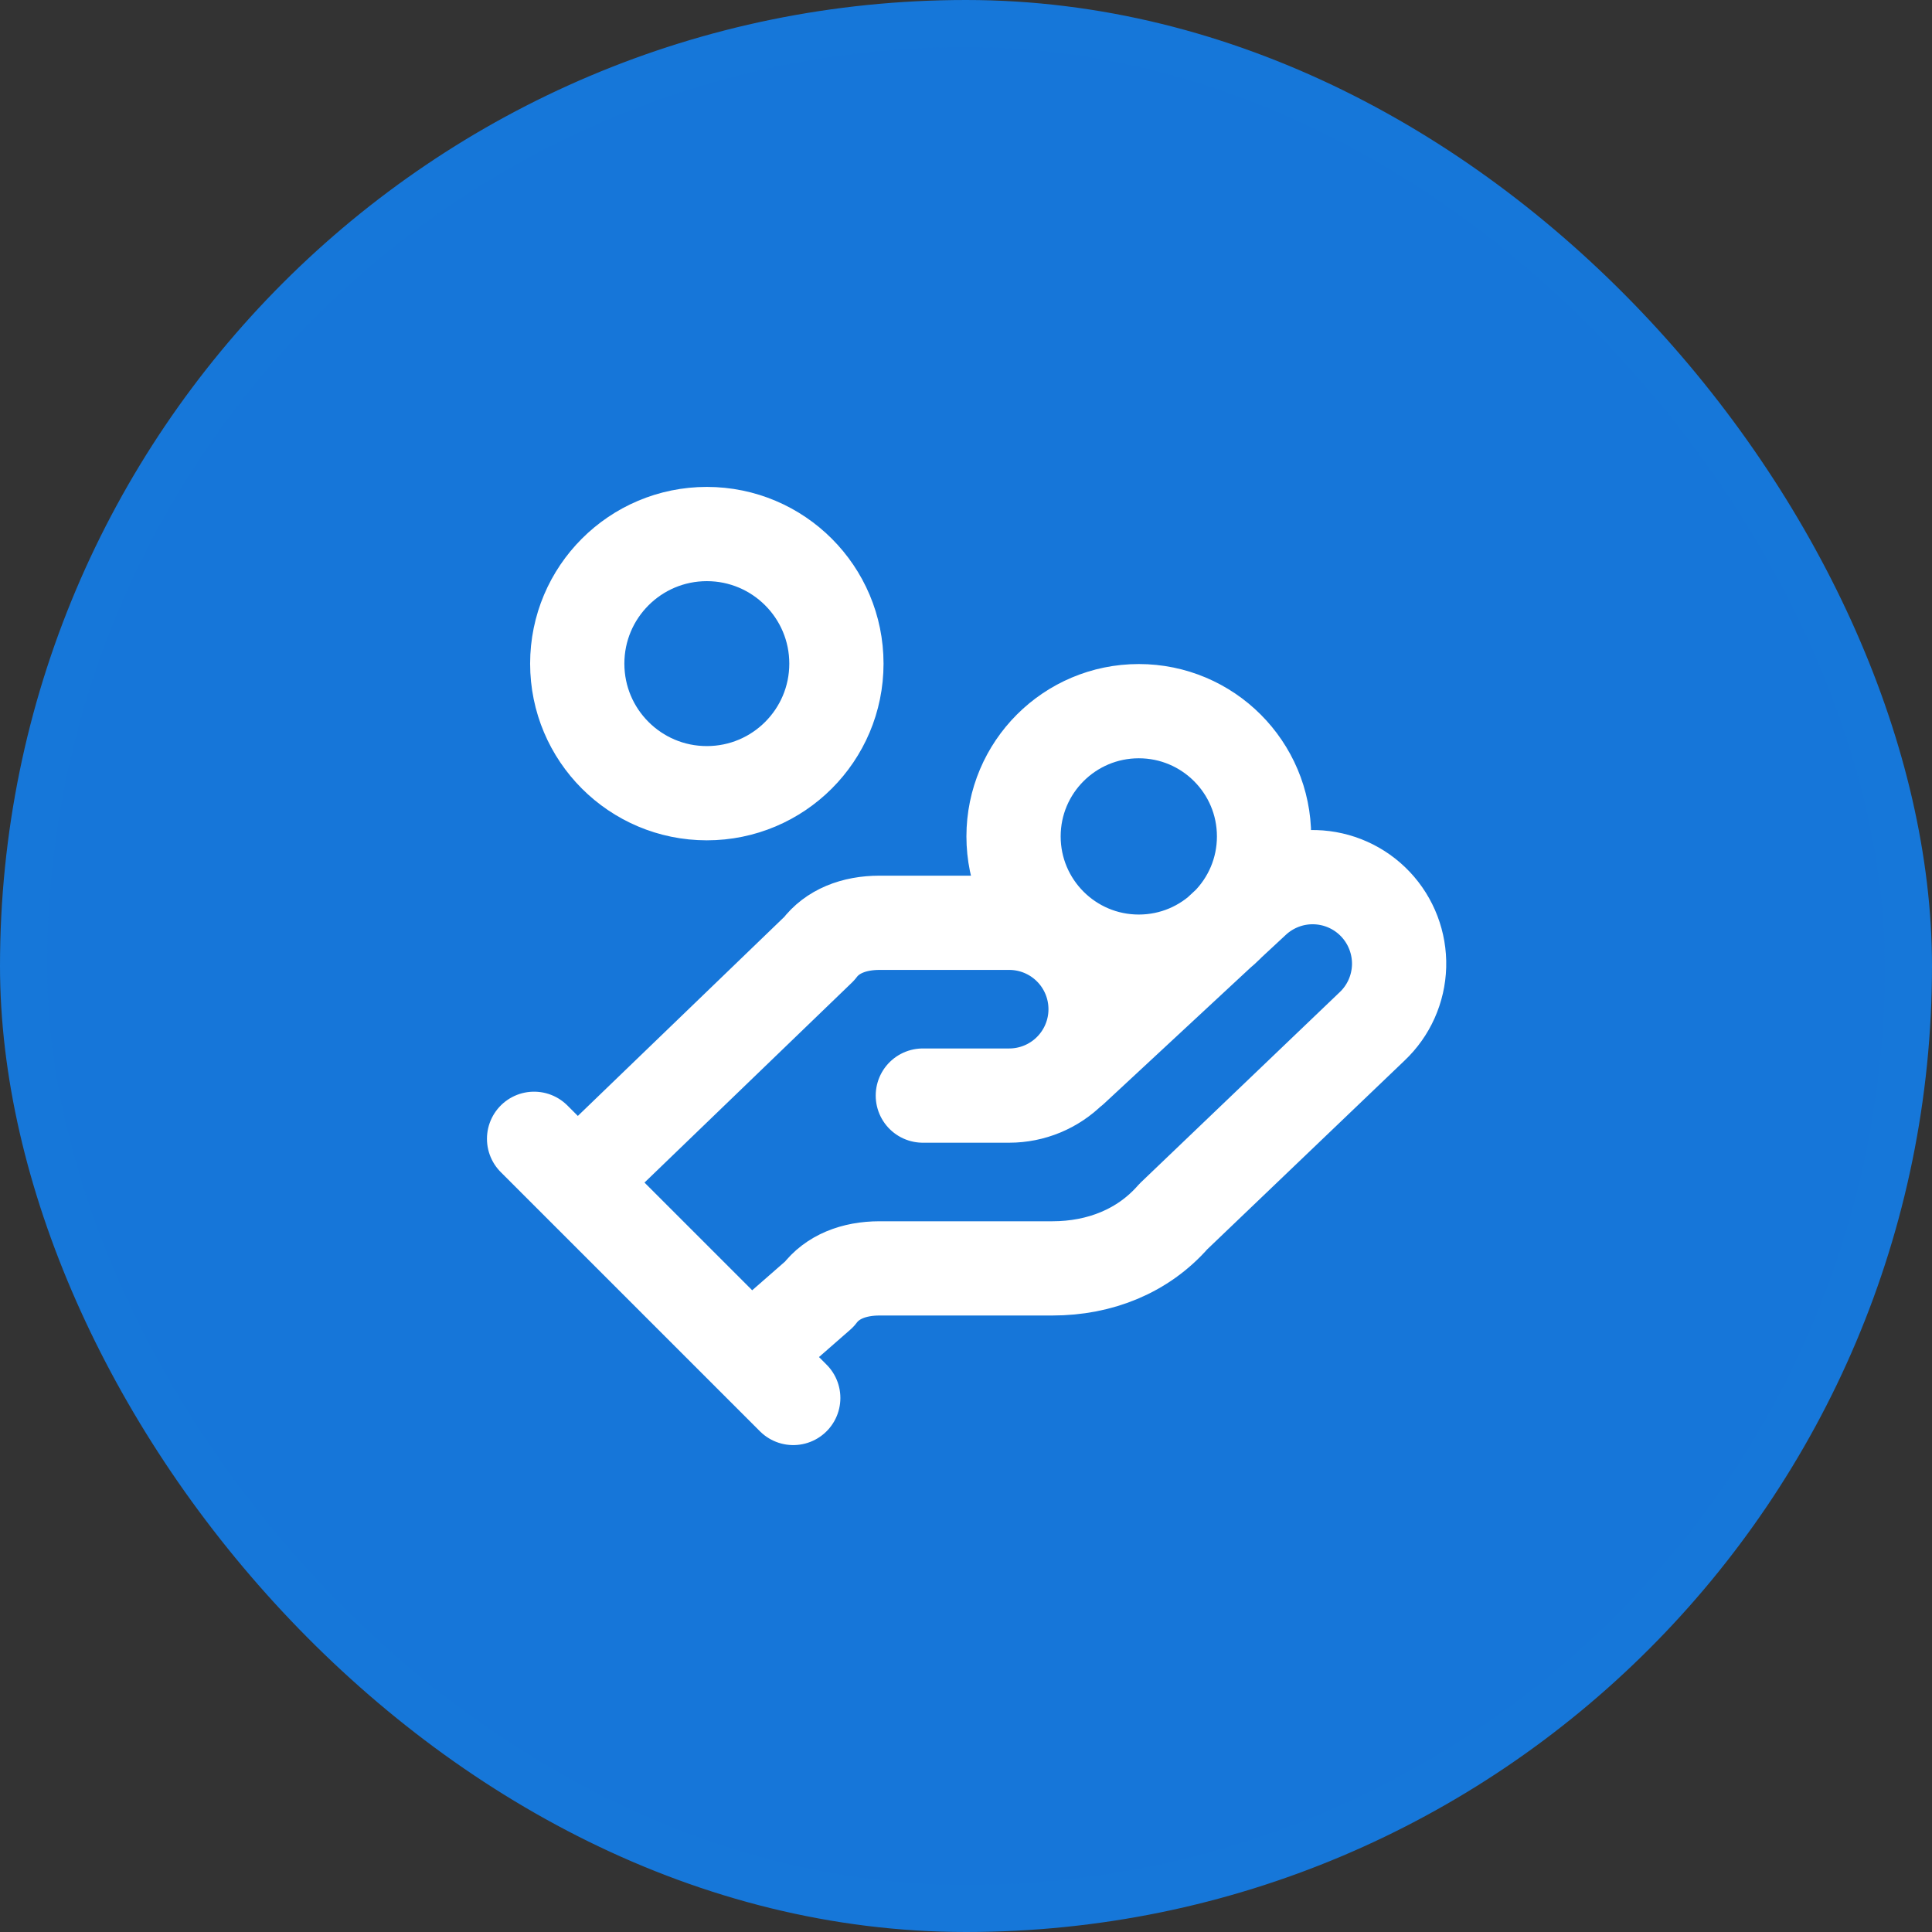 <svg width="41" height="41" viewBox="0 0 41 41" fill="none" xmlns="http://www.w3.org/2000/svg">
<rect x="0" y="0" width="41" height="41" fill="#333333" stroke="none"/>
<rect x="0.5" y="0.5" width="40" height="40" rx="20" fill="#1676D9"/>
<rect x="0.5" y="0.5" width="40" height="40" rx="20" stroke="#1677D9"/>
<path d="M19.584 23.25H21.417C21.903 23.25 22.369 23.057 22.713 22.713C23.057 22.369 23.25 21.903 23.25 21.417C23.25 20.93 23.057 20.464 22.713 20.12C22.369 19.776 21.903 19.583 21.417 19.583H18.667C18.117 19.583 17.659 19.767 17.384 20.133L12.25 25.083M15.917 28.75L17.384 27.467C17.659 27.1 18.117 26.917 18.667 26.917H22.334C23.342 26.917 24.259 26.55 24.9 25.817L29.117 21.783C29.471 21.449 29.677 20.988 29.691 20.501C29.704 20.015 29.524 19.543 29.19 19.189C28.856 18.835 28.395 18.629 27.908 18.615C27.422 18.601 26.95 18.782 26.596 19.116L22.746 22.691M11.334 24.167L16.834 29.667M26.825 17.75C26.825 19.218 25.635 20.408 24.167 20.408C22.699 20.408 21.509 19.218 21.509 17.75C21.509 16.282 22.699 15.092 24.167 15.092C25.635 15.092 26.825 16.282 26.825 17.75ZM17.75 14.083C17.75 15.602 16.519 16.833 15 16.833C13.481 16.833 12.25 15.602 12.25 14.083C12.25 12.565 13.481 11.333 15 11.333C16.519 11.333 17.75 12.565 17.75 14.083Z" stroke="white" stroke-width="2" stroke-linecap="round" stroke-linejoin="round"/>
</svg>
